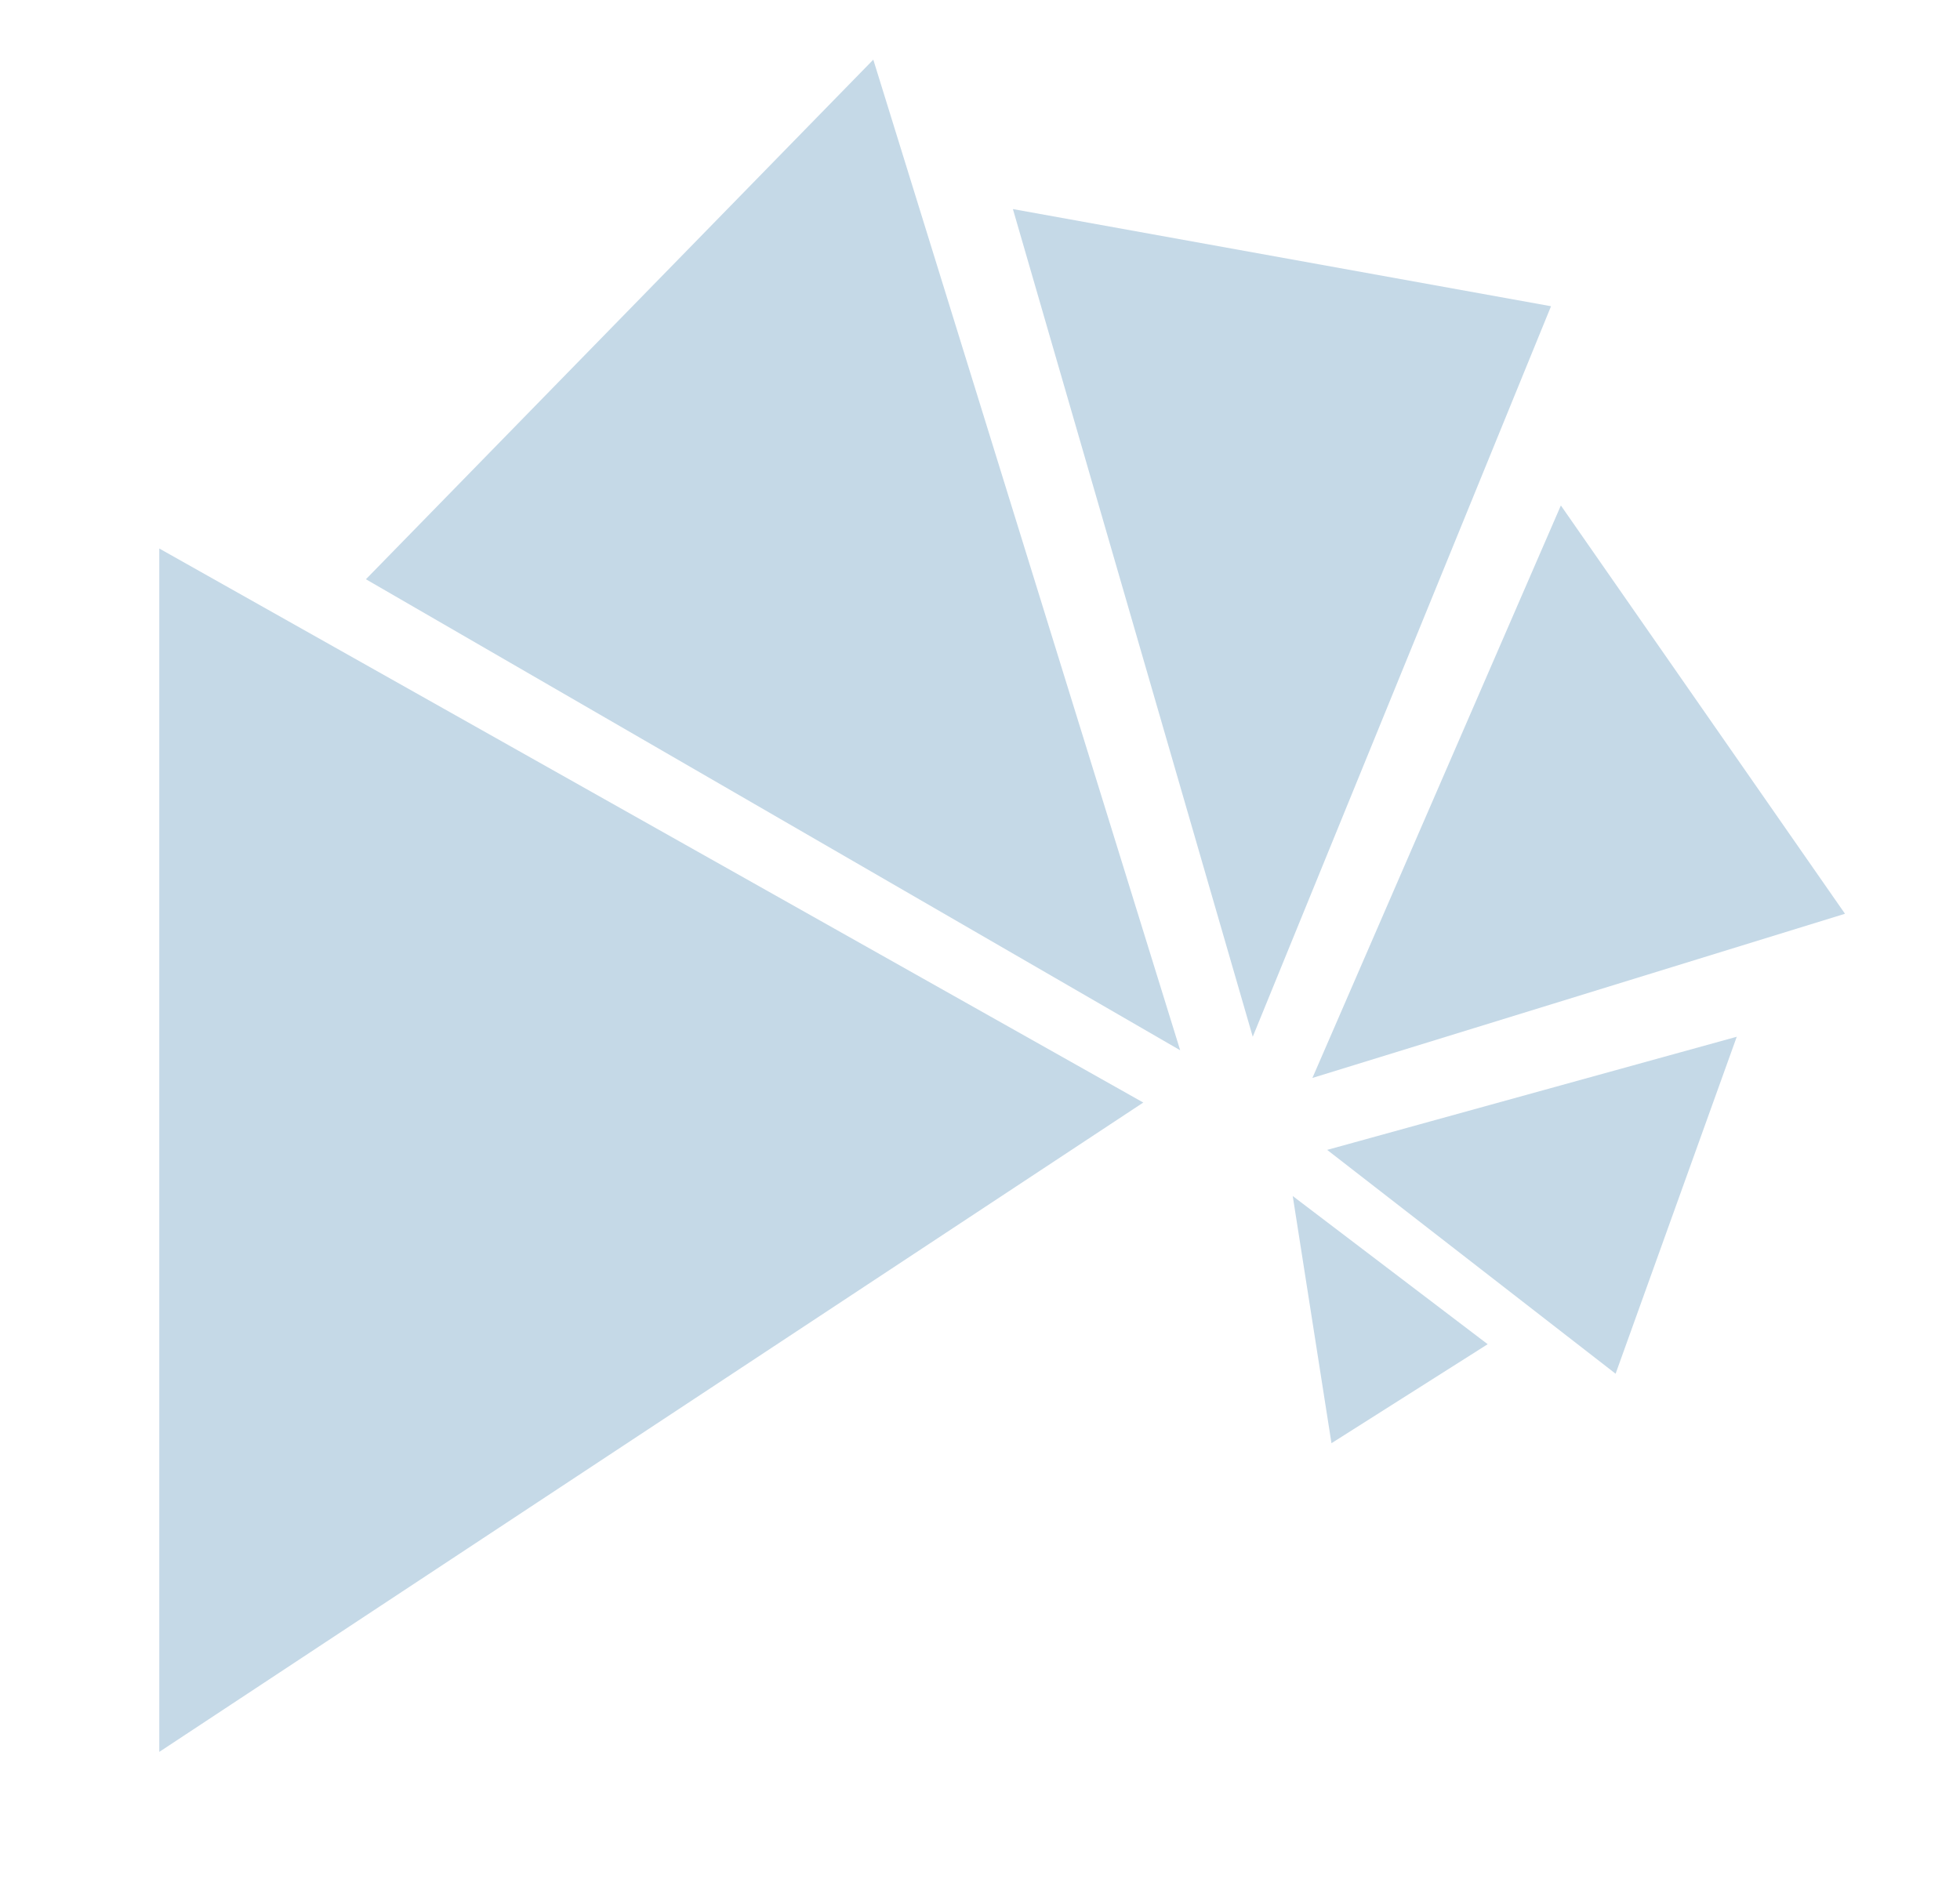 <?xml version="1.0" encoding="UTF-8"?>
<svg id="Layer_1" xmlns="http://www.w3.org/2000/svg" version="1.1" viewBox="0 0 318.7 305.6">
  <!-- Generator: Adobe Illustrator 30.0.0, SVG Export Plug-In . SVG Version: 2.1.1 Build 123)  -->
  <defs>
    <style>
      .st0 {
        fill: #c5d9e7;
      }
    </style>
  </defs>
  <polygon class="st0" points="25.9 89.2 25.9 284.9 185.9 179.3 25.9 89.2"/>
  <polygon class="st0" points="59.5 94.2 142 9.7 191.9 170.8 59.5 94.2"/>
  <polygon class="st0" points="164.7 34 252.2 49.8 203.7 168.6 164.7 34"/>
  <polygon class="st0" points="213.4 175.3 253.8 82.2 300 148.6 213.4 175.3"/>
  <polygon class="st0" points="215.8 187 282.4 168.6 262.7 223.4 215.8 187"/>
  <polygon class="st0" points="210.2 194.5 241.9 218.6 216.5 234.7 210.2 194.5"/>
</svg>